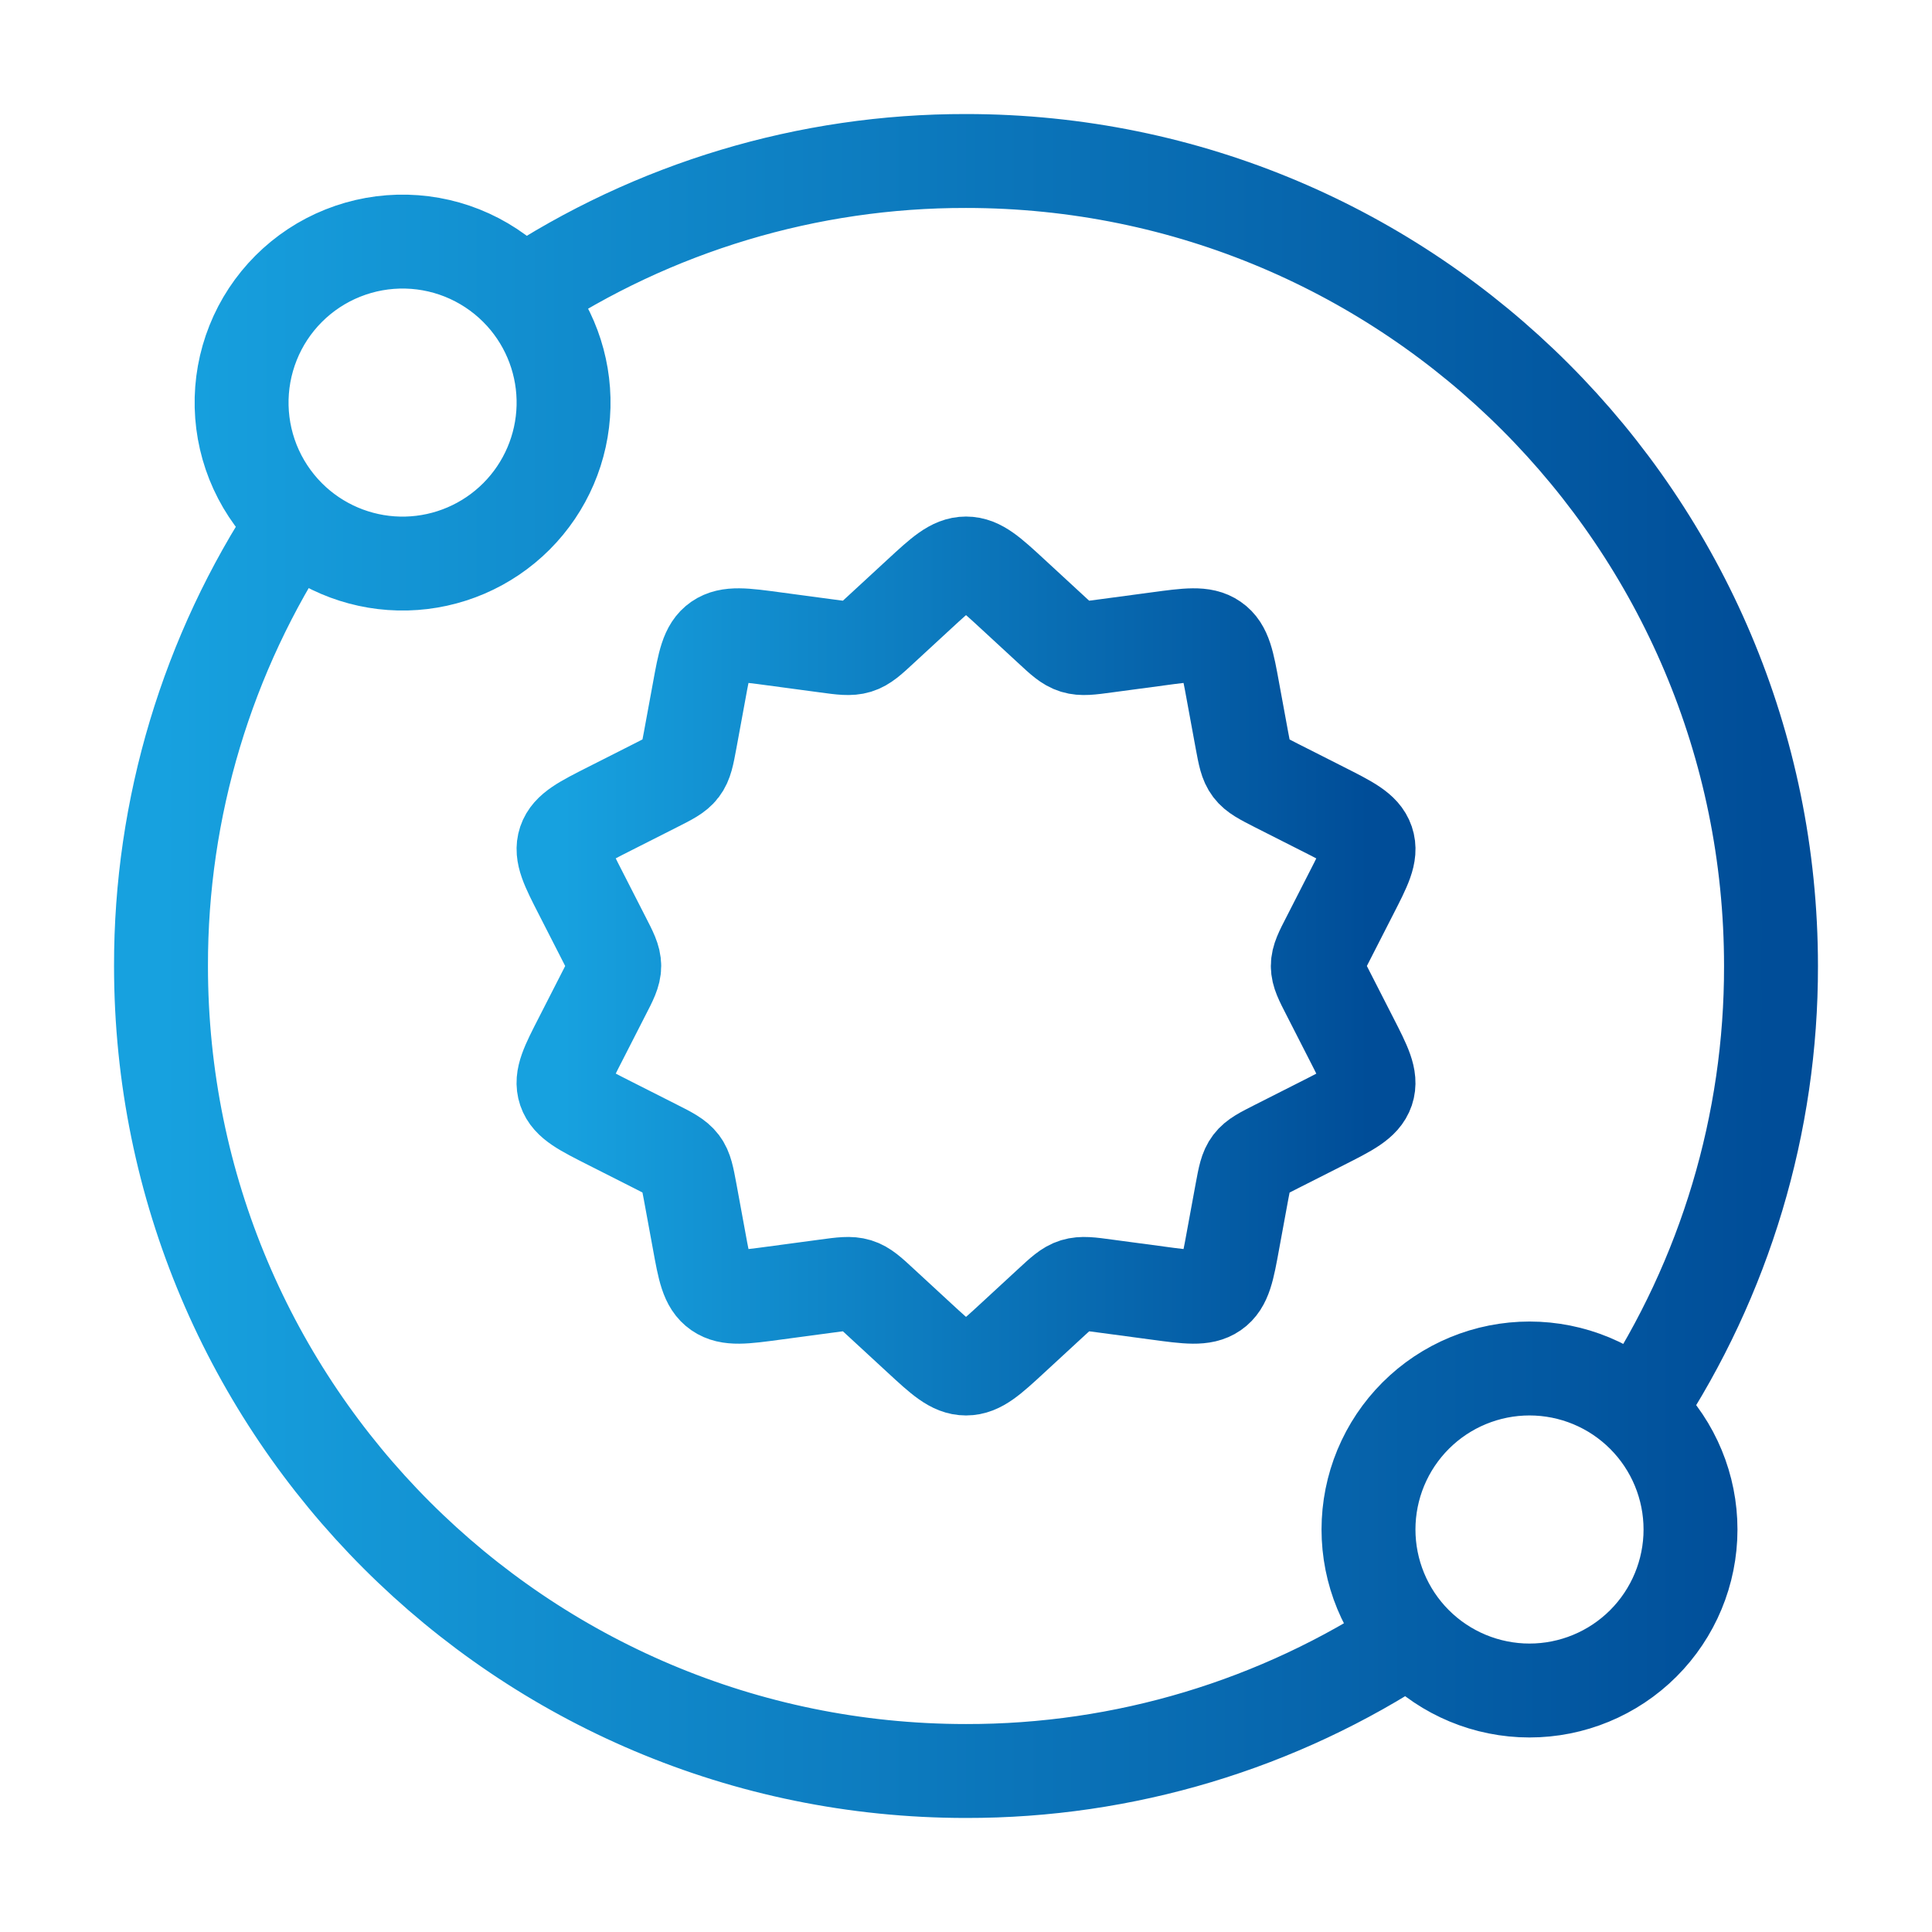 <svg width="72" height="72" viewBox="0 0 72 72" fill="none" xmlns="http://www.w3.org/2000/svg">
<path d="M34.267 22.134C35.086 21.378 35.497 21 36.001 21C36.505 21 36.916 21.378 37.735 22.134L39.133 23.424C39.562 23.823 39.778 24.021 40.051 24.105C40.327 24.189 40.621 24.15 41.215 24.069L43.141 23.811C44.269 23.658 44.836 23.583 45.241 23.865C45.652 24.147 45.751 24.684 45.946 25.755L46.282 27.582C46.387 28.146 46.438 28.425 46.609 28.65C46.777 28.872 47.041 29.004 47.569 29.274L49.288 30.144C50.296 30.654 50.8 30.906 50.956 31.365C51.112 31.824 50.86 32.31 50.359 33.288L49.507 34.956C49.243 35.466 49.111 35.724 49.111 36C49.111 36.276 49.243 36.531 49.507 37.044L50.359 38.712C50.86 39.69 51.109 40.179 50.956 40.635C50.8 41.094 50.296 41.349 49.288 41.859L47.569 42.729C47.041 42.996 46.777 43.128 46.609 43.35C46.438 43.575 46.387 43.854 46.282 44.418L45.946 46.245C45.751 47.316 45.652 47.853 45.244 48.135C44.836 48.417 44.269 48.342 43.141 48.189L41.215 47.931C40.624 47.85 40.327 47.811 40.051 47.895C39.778 47.979 39.562 48.18 39.133 48.576L37.735 49.866C36.916 50.622 36.505 51 36.001 51C35.497 51 35.086 50.622 34.267 49.866L32.869 48.576C32.44 48.177 32.224 47.979 31.951 47.895C31.675 47.811 31.381 47.85 30.787 47.931L28.861 48.189C27.733 48.342 27.166 48.417 26.761 48.135C26.35 47.853 26.251 47.316 26.056 46.245L25.72 44.418C25.615 43.857 25.564 43.575 25.396 43.353C25.225 43.128 24.961 42.993 24.433 42.726L22.714 41.856C21.706 41.346 21.202 41.094 21.046 40.635C20.89 40.176 21.142 39.69 21.643 38.712L22.495 37.044C22.759 36.534 22.891 36.276 22.891 36C22.891 35.724 22.759 35.469 22.495 34.956L21.643 33.288C21.142 32.31 20.893 31.821 21.046 31.365C21.202 30.906 21.706 30.651 22.714 30.141L24.433 29.271C24.961 29.004 25.225 28.872 25.393 28.65C25.564 28.425 25.615 28.146 25.72 27.582L26.056 25.755C26.251 24.684 26.35 24.147 26.758 23.865C27.166 23.583 27.733 23.658 28.861 23.811L30.787 24.069C31.378 24.15 31.675 24.189 31.951 24.105C32.224 24.021 32.44 23.823 32.869 23.424L34.267 22.134Z" stroke="url(#paint0_linear_2030_2179)" stroke-width="3.5" stroke-linecap="round" stroke-linejoin="round"/>
<path d="M19.449 10.974C18.903 10.372 18.241 9.887 17.502 9.548C16.763 9.209 15.963 9.025 15.15 9.005C14.338 8.985 13.53 9.13 12.775 9.432C12.02 9.733 11.335 10.185 10.76 10.76C10.185 11.335 9.733 12.02 9.432 12.775C9.13 13.53 8.985 14.338 9.005 15.15C9.025 15.963 9.209 16.763 9.548 17.502C9.887 18.241 10.372 18.903 10.974 19.449M19.449 10.974C20.483 12.115 21.039 13.611 21.001 15.15C20.963 16.69 20.334 18.156 19.245 19.245C18.156 20.334 16.69 20.963 15.15 21.001C13.611 21.039 12.115 20.483 10.974 19.449M19.449 10.974C24.355 7.72 30.113 5.99 36 6C52.569 6 66 19.431 66 36C66.01 41.866 64.291 47.605 61.059 52.5M10.974 19.449C7.72 24.355 5.99 30.113 6 36C6 52.569 19.431 66 36 66C41.887 66.01 47.645 64.28 52.551 61.026M52.551 61.026C53.619 62.206 55.112 62.913 56.701 62.993C58.29 63.072 59.846 62.517 61.026 61.449C62.206 60.381 62.913 58.889 62.993 57.299C63.072 55.71 62.517 54.154 61.449 52.974C60.92 52.39 60.282 51.915 59.57 51.578C58.858 51.24 58.086 51.047 57.299 51.007C56.512 50.968 55.725 51.084 54.983 51.349C54.241 51.614 53.558 52.022 52.974 52.551C52.39 53.08 51.915 53.718 51.578 54.43C51.24 55.142 51.047 55.914 51.007 56.701C50.928 58.29 51.483 59.846 52.551 61.026Z" stroke="url(#paint1_linear_2030_2179)" stroke-width="3.5" stroke-linecap="round" stroke-linejoin="round"/>
<defs>
<linearGradient id="paint0_linear_2030_2179" x1="21" y1="36" x2="51.002" y2="36" gradientUnits="userSpaceOnUse">
<stop stop-color="#17A1DF"/>
<stop offset="1" stop-color="#004D98"/>
</linearGradient>
<linearGradient id="paint1_linear_2030_2179" x1="6" y1="36" x2="66" y2="36" gradientUnits="userSpaceOnUse">
<stop stop-color="#17A1DF"/>
<stop offset="1" stop-color="#004D98"/>
</linearGradient>
</defs>
</svg>
